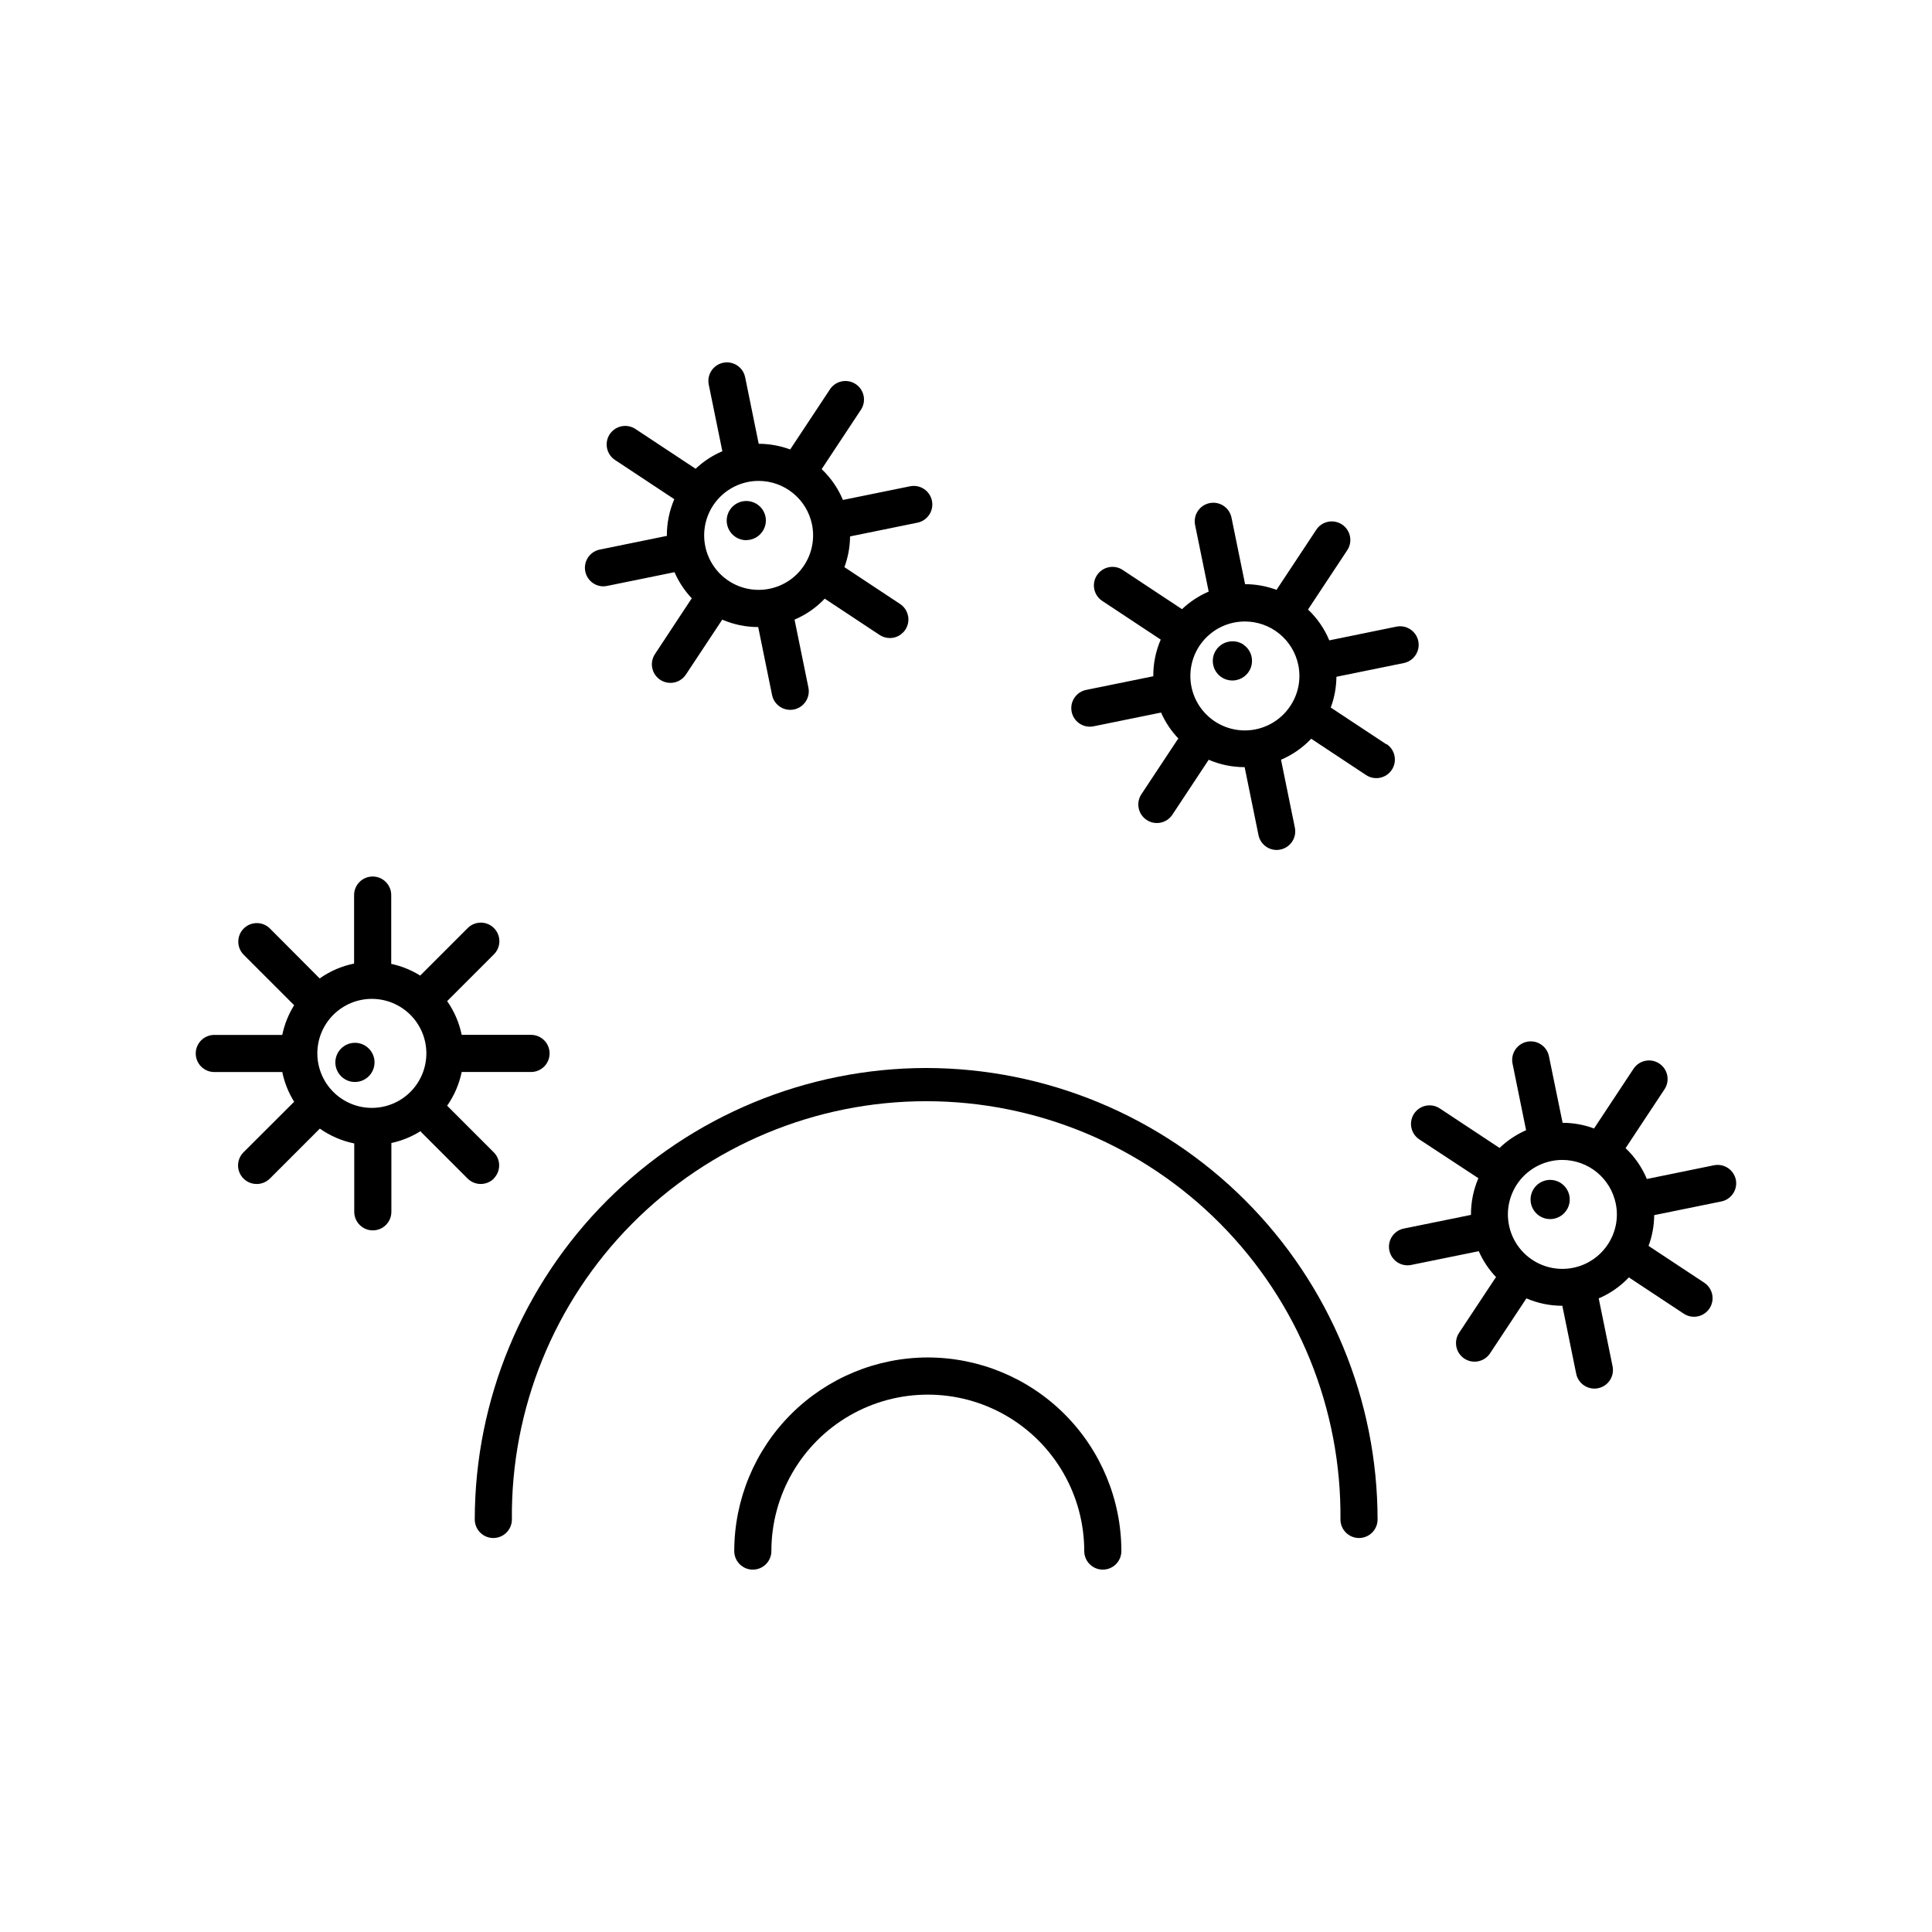 <?xml version="1.0" encoding="UTF-8"?>
<!-- Uploaded to: ICON Repo, www.iconrepo.com, Generator: ICON Repo Mixer Tools -->
<svg fill="#000000" width="800px" height="800px" version="1.1" viewBox="144 144 512 512" xmlns="http://www.w3.org/2000/svg">
 <g>
  <path d="m389.88 503.74c-13.602 0.016-26.641 5.426-36.258 15.043-9.617 9.621-15.023 22.66-15.039 36.262 0 2.719 2.203 4.922 4.922 4.922 2.715 0 4.918-2.203 4.918-4.922 0-14.809 7.902-28.496 20.73-35.902 12.824-7.402 28.629-7.402 41.453 0 12.828 7.406 20.73 21.094 20.73 35.902 0 2.719 2.203 4.922 4.918 4.922 2.719 0 4.922-2.203 4.922-4.922-0.016-13.602-5.422-26.641-15.039-36.262-9.617-9.617-22.656-15.027-36.258-15.043z"/>
  <path d="m389.45 427.03c-31.719 0.039-62.125 12.652-84.555 35.082-22.426 22.43-35.043 52.836-35.078 84.555 0 2.719 2.203 4.922 4.918 4.922 2.719 0 4.922-2.203 4.922-4.922-0.277-29.297 11.164-57.492 31.785-78.309 20.621-20.816 48.703-32.527 78.004-32.527 29.301 0 57.383 11.711 78.004 32.527 20.617 20.816 32.062 49.012 31.785 78.309 0 2.719 2.203 4.922 4.922 4.922 2.715 0 4.918-2.203 4.918-4.922-0.031-31.719-12.648-62.125-35.074-84.555-22.426-22.426-52.832-35.043-84.551-35.082z"/>
  <path d="m274.84 456.32c1.922-1.922 1.922-5.035 0-6.957l-12.203-12.203-0.148-0.117c1.883-2.691 3.199-5.738 3.867-8.953h18.371c2.719 0 4.922-2.203 4.922-4.922s-2.203-4.922-4.922-4.922h-18.371c-0.664-3.211-1.977-6.254-3.856-8.941l12.34-12.34c0.949-0.918 1.488-2.176 1.5-3.496 0.012-1.32-0.508-2.59-1.441-3.523-0.93-0.934-2.199-1.453-3.519-1.441-1.32 0.012-2.578 0.555-3.496 1.504l-12.438 12.438-0.078 0.098c-2.363-1.477-4.961-2.531-7.688-3.109v-18.234c0-2.715-2.203-4.918-4.918-4.918-2.719 0-4.922 2.203-4.922 4.918v18.156c-3.281 0.66-6.387 2-9.121 3.938l-13.234-13.285c-1.93-1.867-5-1.84-6.898 0.059-1.898 1.898-1.922 4.969-0.059 6.898l13.422 13.422c-1.504 2.418-2.566 5.082-3.148 7.871h-18.008c-2.719 0-4.922 2.203-4.922 4.918 0 2.719 2.203 4.922 4.922 4.922h18.008c0.578 2.789 1.645 5.453 3.148 7.871l-13.422 13.395c-1.418 1.41-1.836 3.539-1.062 5.383 0.773 1.848 2.586 3.039 4.586 3.019 1.305-0.004 2.551-0.523 3.473-1.445l13.234-13.234c2.738 1.926 5.844 3.266 9.121 3.934v18.117c0 2.715 2.203 4.918 4.922 4.918 2.715 0 4.918-2.203 4.918-4.918v-18.234c2.734-0.59 5.344-1.648 7.715-3.129 0.098 0.117 0.176 0.234 0.285 0.344l12.203 12.203c1.922 1.918 5.035 1.918 6.957 0zm-32.285-18.719c-3.832 0.004-7.508-1.516-10.219-4.227-2.711-2.707-4.234-6.383-4.238-10.215 0-3.832 1.523-7.508 4.231-10.215 2.711-2.711 6.387-4.234 10.219-4.234 3.832 0.004 7.508 1.527 10.215 4.238 2.711 2.711 4.231 6.387 4.227 10.219-0.004 3.828-1.527 7.496-4.234 10.203-2.703 2.703-6.371 4.227-10.199 4.231z"/>
  <path d="m238.07 420.35c-2.098-0.004-3.992 1.254-4.801 3.191-0.812 1.938-0.375 4.168 1.102 5.66 1.477 1.492 3.703 1.949 5.648 1.156 1.945-0.793 3.223-2.676 3.238-4.773 0.008-1.383-0.535-2.711-1.508-3.691-0.973-0.984-2.297-1.539-3.68-1.543z"/>
  <path d="m303.91 299.38c0.332 0 0.66-0.039 0.984-0.105l17.859-3.641c1.113 2.566 2.668 4.918 4.594 6.945-0.094 0.105-0.184 0.219-0.266 0.336l-9.512 14.426c-0.723 1.09-0.977 2.418-0.715 3.699 0.262 1.277 1.02 2.398 2.109 3.117 2.269 1.492 5.312 0.867 6.809-1.395l9.523-14.387h0.004c0.023-0.059 0.055-0.117 0.09-0.168 3.012 1.301 6.262 1.973 9.543 1.969l3.672 18.008c0.465 2.285 2.477 3.93 4.809 3.934 0.332-0.004 0.66-0.035 0.984-0.098 1.281-0.262 2.402-1.02 3.121-2.109 0.723-1.086 0.98-2.418 0.719-3.695l-3.672-18.008c3.019-1.285 5.746-3.176 8-5.559l14.543 9.625v-0.004c0.805 0.531 1.746 0.816 2.707 0.816 2.172 0.004 4.086-1.422 4.711-3.5 0.629-2.078-0.184-4.324-1.996-5.523l-14.66-9.703-0.098-0.051v0.004c0.969-2.613 1.477-5.371 1.504-8.156l17.859-3.641c2.664-0.543 4.383-3.144 3.84-5.809-0.543-2.66-3.144-4.379-5.809-3.836l-17.781 3.621c-1.289-3.086-3.211-5.867-5.637-8.168l10.32-15.605h0.004c0.762-1.086 1.055-2.438 0.809-3.746-0.246-1.305-1.012-2.457-2.121-3.188-1.109-0.734-2.469-0.988-3.769-0.703-1.297 0.285-2.426 1.086-3.125 2.215l-10.461 15.812c-2.672-0.984-5.496-1.492-8.344-1.504l-3.59-17.633h-0.004c-0.543-2.664-3.141-4.383-5.805-3.84-2.664 0.543-4.379 3.144-3.836 5.805l3.602 17.645c-2.617 1.117-5.016 2.691-7.086 4.644l-15.824-10.461c-1.086-0.762-2.438-1.055-3.742-0.809-1.309 0.246-2.457 1.012-3.191 2.121-0.734 1.109-0.984 2.469-0.699 3.769 0.285 1.297 1.082 2.426 2.211 3.125l15.598 10.32v0.004c-1.32 3.066-1.992 6.379-1.969 9.719l-17.781 3.633c-2.477 0.504-4.168 2.801-3.914 5.316s2.371 4.43 4.898 4.426zm38.207-27.641h0.004c0.969-0.195 1.957-0.297 2.949-0.293 3.324 0.008 6.547 1.16 9.117 3.269 2.574 2.106 4.34 5.035 5.004 8.293 0.762 3.75 0.004 7.648-2.109 10.844-2.109 3.191-5.406 5.414-9.156 6.176-3.75 0.766-7.652 0.008-10.844-2.106-3.191-2.109-5.414-5.402-6.18-9.156-0.766-3.75-0.008-7.648 2.102-10.844 2.113-3.191 5.406-5.418 9.156-6.184z"/>
  <path d="m341.79 287.13c0.332 0 0.66-0.035 0.984-0.098 2.809-0.566 4.637-3.289 4.094-6.102-0.398-1.969-1.898-3.527-3.848-4.012-1.945-0.48-4 0.203-5.269 1.758-1.27 1.555-1.531 3.703-0.668 5.516 0.859 1.812 2.688 2.969 4.695 2.969z"/>
  <path d="m511.42 341.26-14.66-9.691-0.098-0.051-0.004 0.004c0.973-2.617 1.48-5.379 1.508-8.168l17.859-3.641c2.66-0.543 4.379-3.144 3.836-5.809-0.543-2.66-3.141-4.379-5.805-3.836l-17.781 3.633c-1.285-3.09-3.207-5.871-5.637-8.168l10.32-15.605c0.766-1.09 1.059-2.441 0.809-3.746-0.246-1.309-1.012-2.457-2.121-3.191-1.109-0.73-2.469-0.984-3.766-0.699-1.301 0.285-2.43 1.082-3.129 2.215l-10.461 15.812c-2.664-0.996-5.488-1.504-8.332-1.508l-3.602-17.645v0.004c-0.543-2.664-3.144-4.383-5.805-3.84-2.664 0.543-4.383 3.144-3.84 5.805l3.602 17.645c-2.613 1.121-5.008 2.699-7.074 4.656l-15.832-10.469v-0.004c-2.262-1.402-5.231-0.75-6.699 1.473-1.465 2.219-0.902 5.203 1.277 6.734l15.617 10.332c-1.328 3.066-1.996 6.375-1.969 9.711l-17.789 3.621h-0.004c-2.477 0.504-4.168 2.805-3.914 5.316 0.254 2.516 2.371 4.43 4.898 4.426 0.332 0.004 0.66-0.031 0.984-0.098l17.879-3.641c1.125 2.543 2.68 4.871 4.598 6.887-0.09 0.129-0.195 0.227-0.285 0.363l-9.523 14.395-0.004 0.004c-1.492 2.266-0.867 5.312 1.398 6.809 0.801 0.539 1.742 0.824 2.707 0.816 1.652 0.004 3.199-0.824 4.109-2.203l9.516-14.395c0.035-0.059 0.066-0.117 0.09-0.18 3.012 1.305 6.262 1.973 9.547 1.969l3.672 18.008h-0.004c0.469 2.289 2.484 3.938 4.82 3.938 0.332-0.004 0.664-0.039 0.984-0.109 2.66-0.543 4.379-3.137 3.84-5.797l-3.672-18.008c3.019-1.281 5.742-3.176 8-5.559l14.543 9.625c2.269 1.496 5.324 0.871 6.82-1.398 1.496-2.269 0.871-5.32-1.398-6.82zm-25.496-10.145c-2.664 4.016-7.152 6.438-11.973 6.457-4.816 0.02-9.328-2.367-12.023-6.359-2.695-3.996-3.219-9.07-1.398-13.531 1.82-4.461 5.746-7.719 10.469-8.688 0.969-0.195 1.957-0.293 2.949-0.293 3.324 0.008 6.547 1.16 9.117 3.269 2.574 2.106 4.34 5.035 5.004 8.293 0.77 3.758-0.004 7.668-2.144 10.852z"/>
  <path d="m473.52 314.81c-1.156-0.77-2.578-1.039-3.938-0.746-2.621 0.516-4.422 2.945-4.152 5.606 0.266 2.66 2.512 4.68 5.188 4.668 0.348 0 0.691-0.035 1.031-0.109 2.055-0.422 3.656-2.039 4.055-4.098 0.402-2.059-0.477-4.16-2.223-5.32z"/>
  <path d="m604.02 456.65c-0.262-1.281-1.02-2.402-2.109-3.121-1.09-0.723-2.418-0.98-3.699-0.719l-17.781 3.633c-1.285-3.086-3.207-5.867-5.637-8.168l10.32-15.605c1.5-2.269 0.879-5.324-1.391-6.824-2.269-1.5-5.324-0.875-6.824 1.391l-10.461 15.824c-2.664-0.996-5.488-1.504-8.332-1.504l-3.621-17.645c-0.543-2.664-3.144-4.383-5.809-3.84-2.66 0.547-4.379 3.144-3.836 5.809l3.59 17.645v-0.004c-2.602 1.137-4.984 2.727-7.035 4.695l-15.832-10.469c-1.086-0.723-2.418-0.98-3.695-0.719-1.281 0.258-2.402 1.016-3.125 2.106-1.496 2.266-0.875 5.32 1.391 6.82l15.652 10.281c-1.316 3.07-1.988 6.379-1.965 9.723l-17.789 3.621h-0.004c-2.477 0.504-4.168 2.801-3.914 5.316 0.254 2.516 2.371 4.426 4.898 4.426 0.332 0 0.66-0.031 0.984-0.102l17.891-3.641c1.121 2.547 2.676 4.875 4.594 6.891-0.105 0.113-0.203 0.234-0.297 0.363l-9.516 14.387h0.004c-0.723 1.086-0.98 2.418-0.719 3.695 0.258 1.281 1.016 2.402 2.106 3.125 2.266 1.496 5.316 0.875 6.816-1.391l9.523-14.395h0.004c0.023-0.062 0.055-0.121 0.09-0.176 3.012 1.297 6.262 1.969 9.543 1.965l3.672 18.008c0.543 2.664 3.141 4.383 5.805 3.84s4.379-3.144 3.836-5.809l-3.672-17.996h0.004c3.016-1.289 5.734-3.18 7.988-5.559l14.543 9.613c1.09 0.719 2.418 0.98 3.699 0.719 1.277-0.262 2.402-1.02 3.121-2.106 0.719-1.09 0.98-2.418 0.719-3.699-0.262-1.277-1.02-2.402-2.106-3.121l-14.66-9.691h-0.004c-0.031-0.016-0.066-0.035-0.098-0.059 0.969-2.613 1.477-5.375 1.496-8.16l17.871-3.641c2.602-0.574 4.273-3.117 3.769-5.734zm-33.941 17.148c-2.66 4.019-7.148 6.449-11.969 6.469-4.82 0.023-9.336-2.363-12.031-6.356-2.695-3.996-3.223-9.074-1.398-13.535 1.82-4.465 5.75-7.723 10.473-8.688 0.973-0.199 1.961-0.297 2.953-0.293 3.32 0.02 6.535 1.18 9.102 3.289 2.562 2.109 4.324 5.035 4.988 8.293 0.766 3.742 0.004 7.641-2.117 10.82z"/>
  <path d="m557.68 457.55c-1.367-0.91-3.086-1.117-4.633-0.559-1.547 0.555-2.738 1.812-3.211 3.387-0.477 1.574-0.18 3.277 0.801 4.598 0.98 1.32 2.527 2.098 4.172 2.098 0.348-0.004 0.699-0.039 1.043-0.109 2.055-0.422 3.652-2.039 4.055-4.098 0.398-2.059-0.477-4.156-2.227-5.316z"/>
 </g>
</svg>